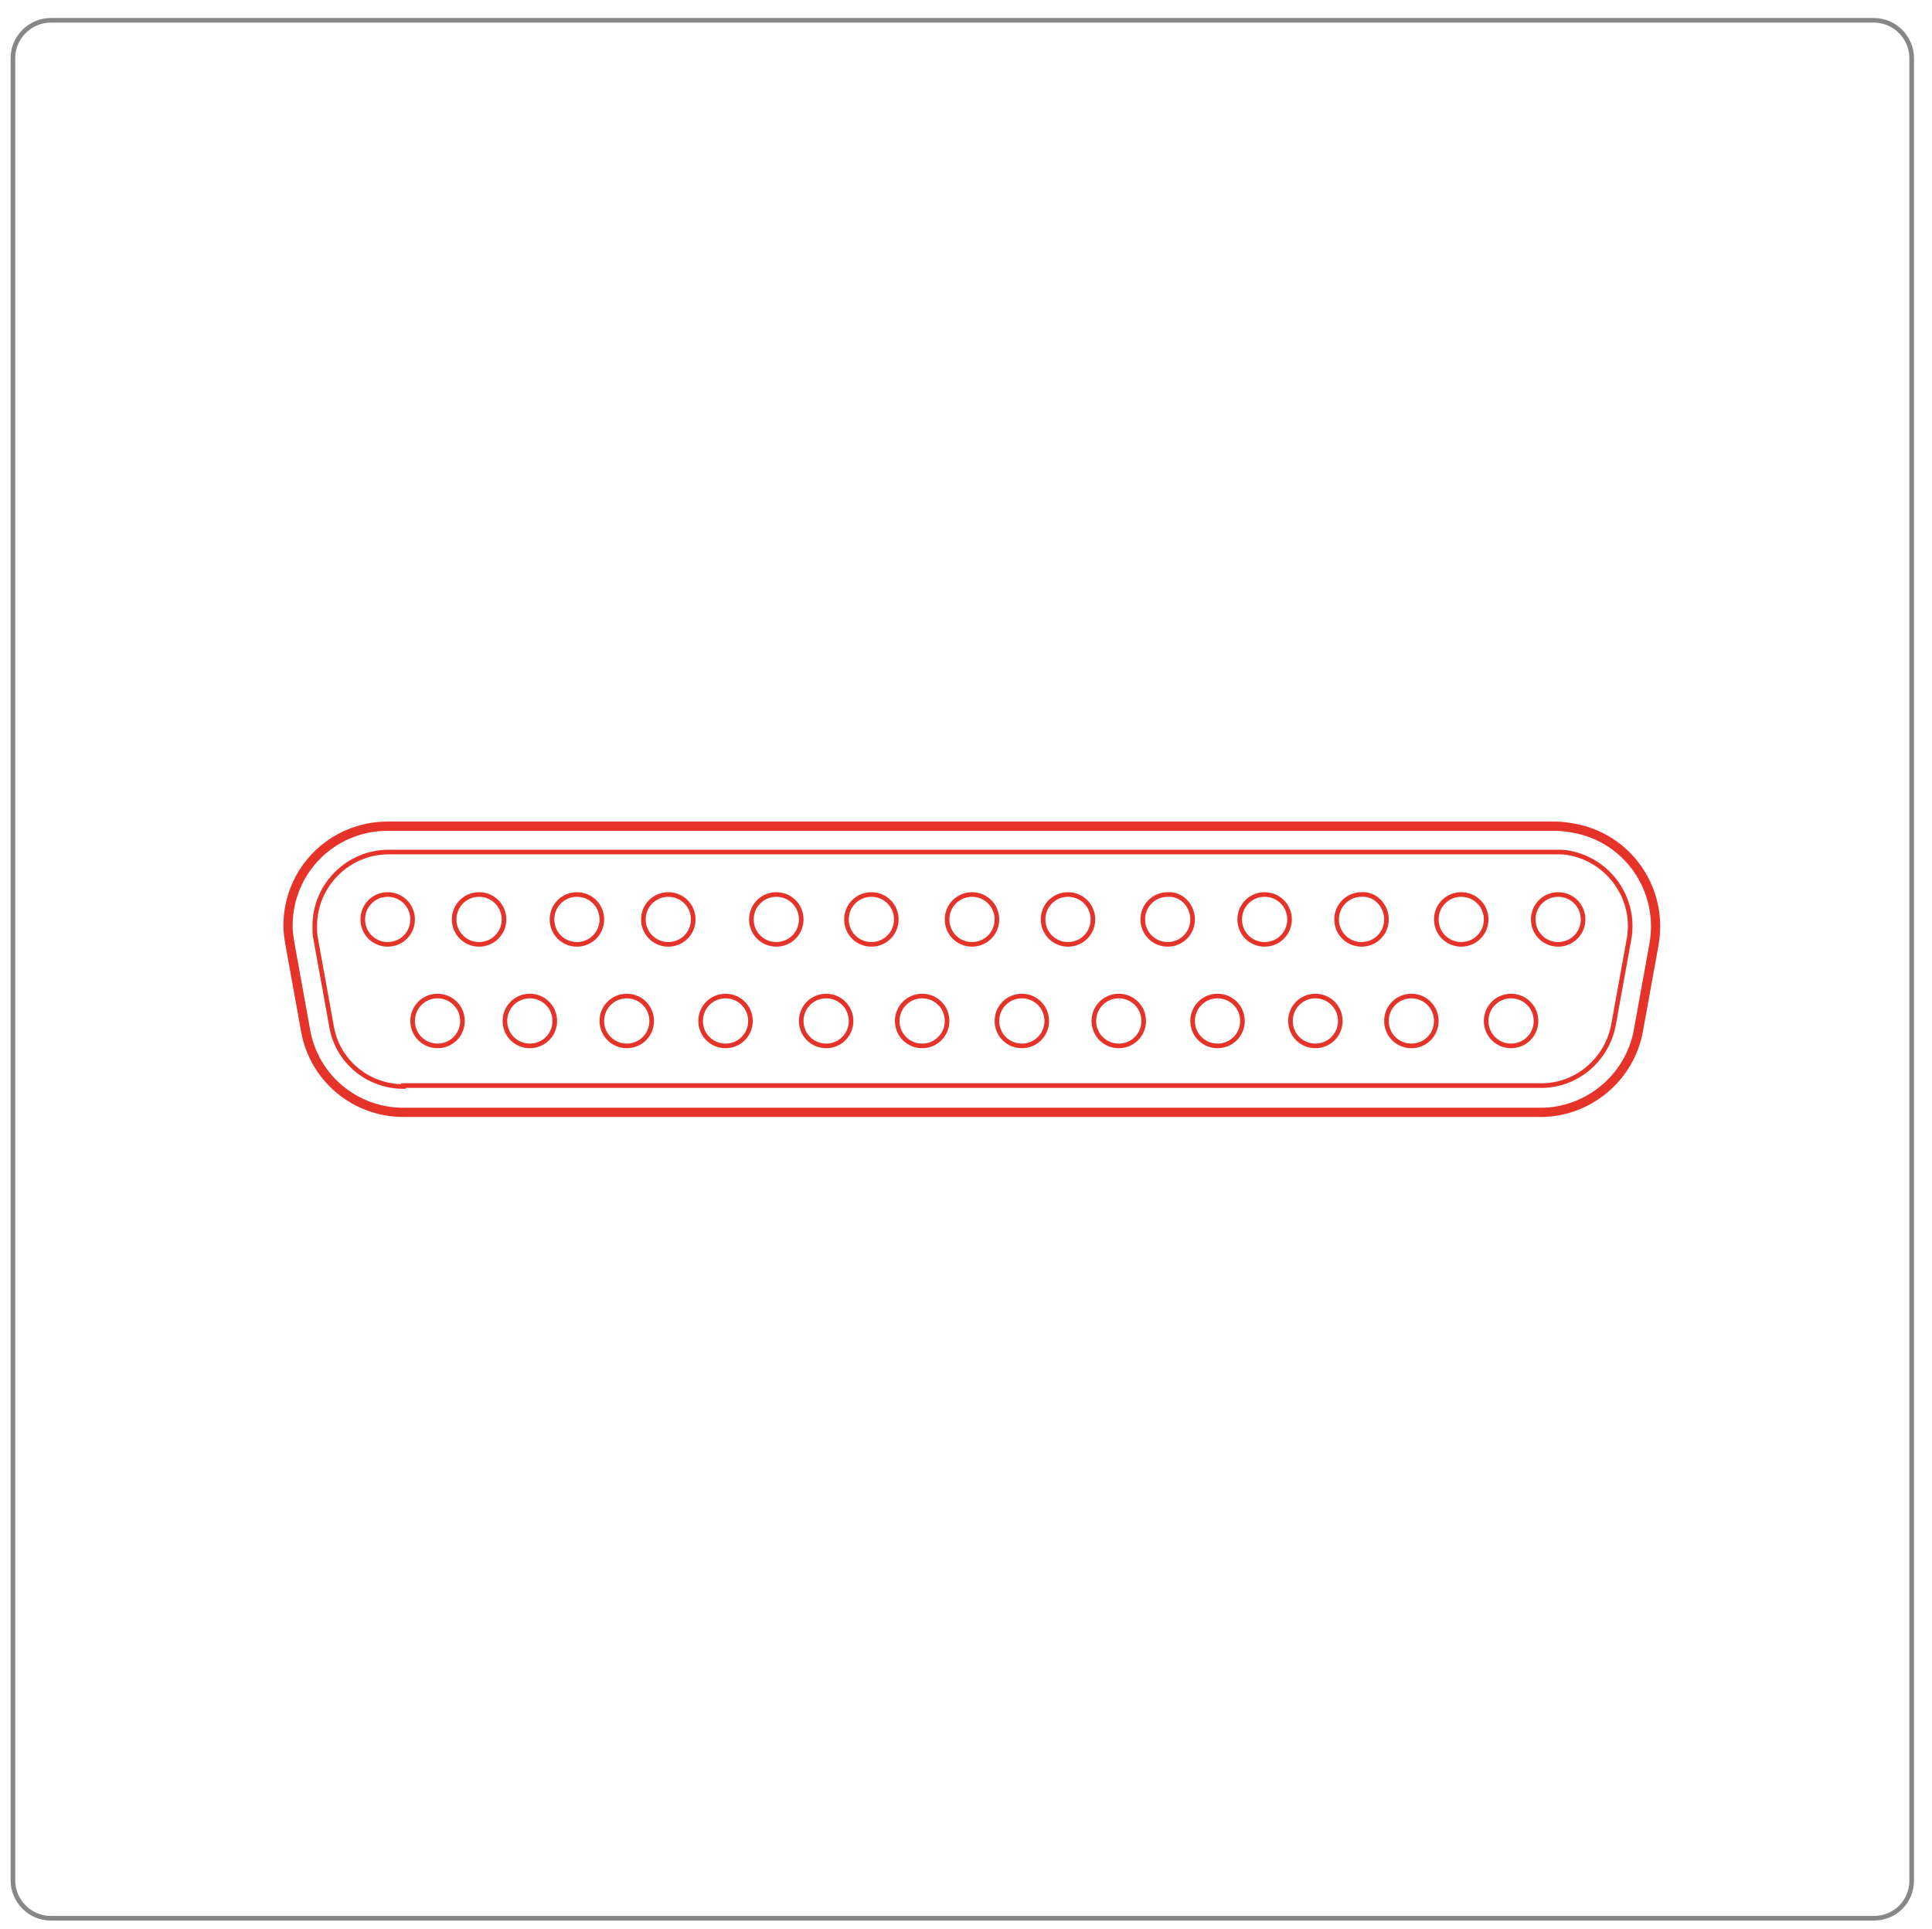 <?xml version="1.0" encoding="utf-8"?>
<!-- Generator: Adobe Illustrator 21.1.0, SVG Export Plug-In . SVG Version: 6.00 Build 0)  -->
<!DOCTYPE svg PUBLIC "-//W3C//DTD SVG 1.1//EN" "http://www.w3.org/Graphics/SVG/1.1/DTD/svg11.dtd">
<svg version="1.1" id="Ebene_1" xmlns="http://www.w3.org/2000/svg" xmlns:xlink="http://www.w3.org/1999/xlink" x="0px" y="0px"
	 viewBox="0 0 209.3 209" style="enable-background:new 0 0 209.3 209;" xml:space="preserve">
<style type="text/css">
	.st0{fill:none;stroke:#878787;stroke-width:0.5;stroke-miterlimit:10;}
	.st1{fill:none;stroke:#E5332A;stroke-miterlimit:10;}
	.st2{fill:none;stroke:#E5332A;stroke-width:0.5;stroke-miterlimit:10;}
</style>
<path class="st0" d="M203,207.8H5.5c-2.3,0-4.1-1.9-4.1-4.1V6.3c0-2.3,1.9-4.1,4.1-4.1H203c2.3,0,4.1,1.9,4.1,4.1v197.4
	C207.1,206,205.3,207.8,203,207.8z"/>
<path class="st1" d="M179.2,102.2c1-5.9-2.9-11.5-8.8-12.5c-0.6-0.1-1.2-0.2-1.9-0.2H42c-6,0-10.8,4.8-10.8,10.8
	c0,0.6,0.1,1.3,0.2,1.9l1.7,9.4c0.9,5.2,5.4,8.9,10.6,8.9h123.2c5.2,0,9.7-3.8,10.6-8.9L179.2,102.2z"/>
<path class="st2" d="M43.7,117.7c-3.9,0-7.2-2.8-7.8-6.6l-1.7-9.4c-0.1-0.4-0.1-0.9-0.1-1.4c0-4.4,3.6-8,8-8h126.5
	c0.5,0,0.9,0,1.4,0.1c4.3,0.8,7.2,4.9,6.5,9.2l-1.7,9.4c-0.7,3.8-4,6.6-7.8,6.6H43.7z"/>
<g id="CIRCLE_106_">
	<path class="st2" d="M44.7,99.6c0,1.5-1.2,2.7-2.7,2.7s-2.7-1.2-2.7-2.7s1.2-2.7,2.7-2.7S44.7,98.1,44.7,99.6L44.7,99.6z"/>
</g>
<g id="CIRCLE_105_">
	<path class="st2" d="M50.1,110.6c0,1.5-1.2,2.7-2.7,2.7c-1.5,0-2.7-1.2-2.7-2.7s1.2-2.7,2.7-2.7C48.9,107.9,50.1,109.1,50.1,110.6
		L50.1,110.6z"/>
</g>
<g id="CIRCLE_104_">
	<path class="st2" d="M60.1,110.6c0,1.5-1.2,2.7-2.7,2.7s-2.7-1.2-2.7-2.7s1.2-2.7,2.7-2.7S60.1,109.1,60.1,110.6L60.1,110.6z"/>
</g>
<g id="CIRCLE_103_">
	<path class="st2" d="M70.6,110.6c0,1.5-1.2,2.7-2.7,2.7s-2.7-1.2-2.7-2.7s1.2-2.7,2.7-2.7S70.6,109.1,70.6,110.6L70.6,110.6z"/>
</g>
<g id="CIRCLE_102_">
	<path class="st2" d="M81.3,110.6c0,1.5-1.2,2.7-2.7,2.7s-2.7-1.2-2.7-2.7s1.2-2.7,2.7-2.7S81.3,109.1,81.3,110.6L81.3,110.6z"/>
</g>
<g id="CIRCLE_101_">
	<path class="st2" d="M92.2,110.6c0,1.5-1.2,2.7-2.7,2.7s-2.7-1.2-2.7-2.7s1.2-2.7,2.7-2.7S92.2,109.1,92.2,110.6L92.2,110.6z"/>
</g>
<g id="CIRCLE_100_">
	<path class="st2" d="M102.6,110.6c0,1.5-1.2,2.7-2.7,2.7s-2.7-1.2-2.7-2.7s1.2-2.7,2.7-2.7S102.6,109.1,102.6,110.6L102.6,110.6z"
		/>
</g>
<g id="CIRCLE_99_">
	<path class="st2" d="M113.4,110.6c0,1.5-1.2,2.7-2.7,2.7s-2.7-1.2-2.7-2.7s1.2-2.7,2.7-2.7S113.4,109.1,113.4,110.6L113.4,110.6z"
		/>
</g>
<g id="CIRCLE_98_">
	<path class="st2" d="M123.9,110.6c0,1.5-1.2,2.7-2.7,2.7s-2.7-1.2-2.7-2.7s1.2-2.7,2.7-2.7S123.9,109.1,123.9,110.6L123.9,110.6z"
		/>
</g>
<g id="CIRCLE_97_">
	<path class="st2" d="M134.6,110.6c0,1.5-1.2,2.7-2.7,2.7s-2.7-1.2-2.7-2.7s1.2-2.7,2.7-2.7S134.6,109.1,134.6,110.6L134.6,110.6z"
		/>
</g>
<g id="CIRCLE_96_">
	<path class="st2" d="M145.2,110.6c0,1.5-1.2,2.7-2.7,2.7s-2.7-1.2-2.7-2.7s1.2-2.7,2.7-2.7S145.2,109.1,145.2,110.6L145.2,110.6z"
		/>
</g>
<g id="CIRCLE_95_">
	<path class="st2" d="M155.6,110.6c0,1.5-1.2,2.7-2.7,2.7s-2.7-1.2-2.7-2.7s1.2-2.7,2.7-2.7S155.6,109.1,155.6,110.6L155.6,110.6z"
		/>
</g>
<g id="CIRCLE_94_">
	<path class="st2" d="M166.4,110.6c0,1.5-1.2,2.7-2.7,2.7s-2.7-1.2-2.7-2.7s1.2-2.7,2.7-2.7S166.4,109.1,166.4,110.6L166.4,110.6z"
		/>
</g>
<g id="CIRCLE_93_">
	<path class="st2" d="M54.6,99.6c0,1.5-1.2,2.7-2.7,2.7s-2.7-1.2-2.7-2.7s1.2-2.7,2.7-2.7S54.6,98.1,54.6,99.6L54.6,99.6z"/>
</g>
<g id="CIRCLE_92_">
	<path class="st2" d="M65.2,99.6c0,1.5-1.2,2.7-2.7,2.7s-2.7-1.2-2.7-2.7s1.2-2.7,2.7-2.7S65.2,98.1,65.2,99.6L65.2,99.6z"/>
</g>
<g id="CIRCLE_91_">
	<path class="st2" d="M75.1,99.6c0,1.5-1.2,2.7-2.7,2.7s-2.7-1.2-2.7-2.7s1.2-2.7,2.7-2.7S75.1,98.1,75.1,99.6L75.1,99.6z"/>
</g>
<g id="CIRCLE_90_">
	<path class="st2" d="M86.8,99.6c0,1.5-1.2,2.7-2.7,2.7s-2.7-1.2-2.7-2.7s1.2-2.7,2.7-2.7S86.8,98.1,86.8,99.6L86.8,99.6z"/>
</g>
<g id="CIRCLE_89_">
	<path class="st2" d="M97.1,99.6c0,1.5-1.2,2.7-2.7,2.7s-2.7-1.2-2.7-2.7s1.2-2.7,2.7-2.7S97.1,98.1,97.1,99.6L97.1,99.6z"/>
</g>
<g id="CIRCLE_88_">
	<path class="st2" d="M108,99.6c0,1.5-1.2,2.7-2.7,2.7s-2.7-1.2-2.7-2.7s1.2-2.7,2.7-2.7S108,98.1,108,99.6L108,99.6z"/>
</g>
<g id="CIRCLE_87_">
	<path class="st2" d="M118.4,99.6c0,1.5-1.2,2.7-2.7,2.7s-2.7-1.2-2.7-2.7s1.2-2.7,2.7-2.7S118.4,98.1,118.4,99.6L118.4,99.6z"/>
</g>
<g id="CIRCLE_86_">
	<path class="st2" d="M129.2,99.6c0,1.5-1.2,2.7-2.7,2.7c-1.5,0-2.7-1.2-2.7-2.7s1.2-2.7,2.7-2.7C128,96.8,129.2,98.1,129.2,99.6
		L129.2,99.6z"/>
</g>
<g id="CIRCLE_85_">
	<path class="st2" d="M139.7,99.6c0,1.5-1.2,2.7-2.7,2.7s-2.7-1.2-2.7-2.7s1.2-2.7,2.7-2.7S139.7,98.1,139.7,99.6L139.7,99.6z"/>
</g>
<g id="CIRCLE_84_">
	<path class="st2" d="M150.2,99.6c0,1.5-1.2,2.7-2.7,2.7c-1.5,0-2.7-1.2-2.7-2.7s1.2-2.7,2.7-2.7C149,96.8,150.2,98.1,150.2,99.6
		L150.2,99.6z"/>
</g>
<g id="CIRCLE_83_">
	<path class="st2" d="M161,99.6c0,1.5-1.2,2.7-2.7,2.7s-2.7-1.2-2.7-2.7s1.2-2.7,2.7-2.7S161,98.1,161,99.6L161,99.6z"/>
</g>
<g id="CIRCLE_82_">
	<path class="st2" d="M171.5,99.6c0,1.5-1.2,2.7-2.7,2.7s-2.7-1.2-2.7-2.7s1.2-2.7,2.7-2.7S171.5,98.1,171.5,99.6L171.5,99.6z"/>
</g>
</svg>
